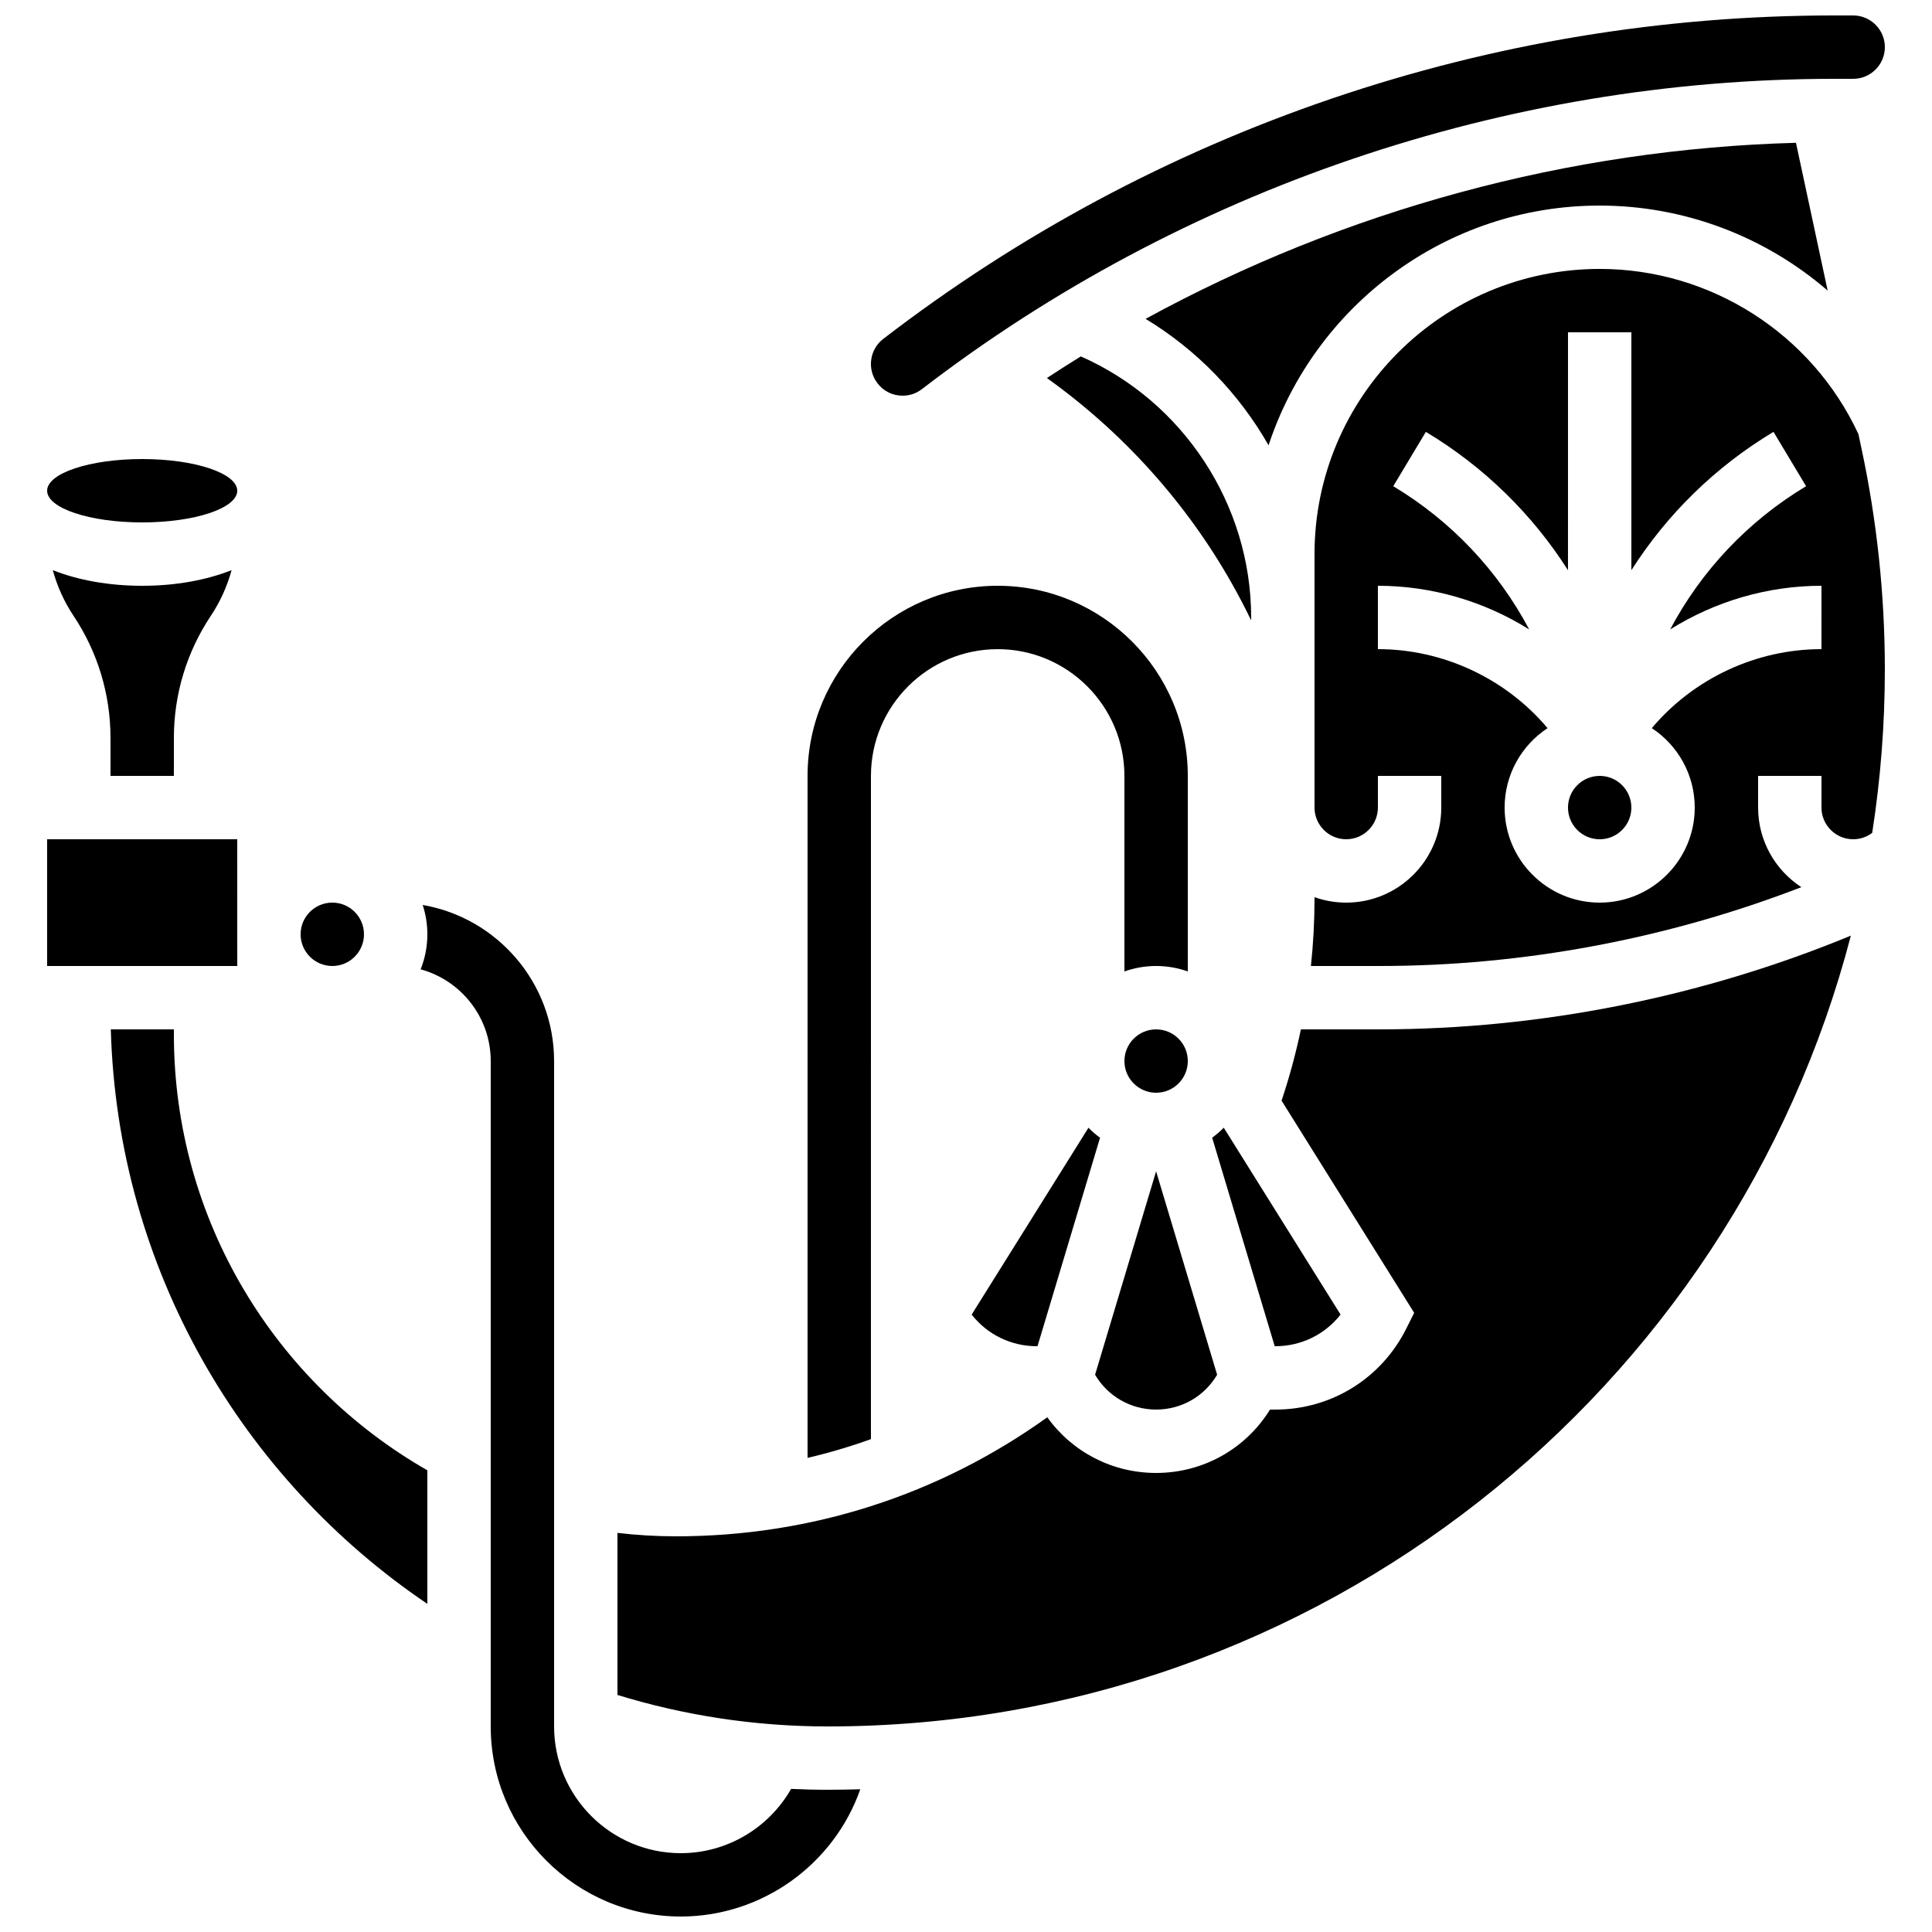 <?xml version="1.0" encoding="UTF-8"?>
<!-- Uploaded to: SVG Repo, www.svgrepo.com, Generator: SVG Repo Mixer Tools -->
<svg width="800px" height="800px" version="1.1" viewBox="144 144 512 512" xmlns="http://www.w3.org/2000/svg">
 <defs>
  <clipPath id="b">
   <path d="m255 383h117v268.9h-117z"/>
  </clipPath>
  <clipPath id="a">
   <path d="m374 148.09h270v100.91h-270z"/>
  </clipPath>
 </defs>
 <path d="m374.81 349.62c0-18.52 15.066-33.586 33.586-33.586s33.586 15.066 33.586 33.586v51.824c2.629-0.934 5.453-1.445 8.398-1.445 2.945 0 5.769 0.512 8.398 1.445v-51.824c0-27.781-22.602-50.383-50.383-50.383s-50.383 22.602-50.383 50.383v180.73c5.695-1.328 11.301-2.988 16.793-4.965z"/>
 <g clip-path="url(#b)">
  <path d="m353.65 618.08c-5.848 10.266-16.918 17.031-29.223 17.031-18.52 0-33.586-15.066-33.586-33.586v-176.34c0-20.707-15.074-37.949-34.82-41.359 0.797 2.449 1.234 5.062 1.234 7.773 0 3.277-0.637 6.41-1.781 9.285 10.688 2.914 18.574 12.699 18.574 24.301v176.33c0 27.781 22.602 50.383 50.383 50.383 21.547 0 40.582-13.84 47.555-33.727-2.859 0.082-5.723 0.137-8.594 0.137-3.258 0.004-6.504-0.082-9.742-0.234z"/>
 </g>
 <path d="m481.98 500.76c6.867 0 13.168-3.125 17.281-8.383l-30.953-49.523c-0.949 0.965-1.977 1.852-3.07 2.652l16.574 55.254z"/>
 <path d="m450.38 517.55c6.723 0 12.805-3.508 16.172-9.234l-16.172-53.91-16.172 53.91c3.367 5.727 9.453 9.234 16.172 9.234z"/>
 <path d="m240.46 391.6c0 4.637-3.758 8.398-8.395 8.398s-8.398-3.762-8.398-8.398c0-4.637 3.762-8.398 8.398-8.398s8.395 3.762 8.395 8.398"/>
 <path d="m567.93 198.48c22.582 0 43.926 8.289 60.418 22.531l-8.395-39.168c-60.254 1.637-119.62 17.844-172.36 46.656 13.637 8.25 24.812 19.875 32.59 33.508 12.145-36.855 46.887-63.527 87.75-63.527z"/>
 <g clip-path="url(#a)">
  <path d="m383.21 248.86c1.891 0 3.609-0.586 5.113-1.742 68.934-53.023 154.79-82.227 241.76-82.227h5.027c4.629 0 8.398-3.766 8.398-8.398 0-4.629-3.766-8.398-8.398-8.398h-5.027c-45.363 0-90.141 7.406-133.09 22.012-42.949 14.605-82.953 36.039-118.91 63.695-1.777 1.367-2.918 3.348-3.207 5.57-0.289 2.223 0.305 4.426 1.672 6.203 1.625 2.121 3.988 3.285 6.66 3.285z"/>
 </g>
 <path d="m401.5 492.38c4.113 5.254 10.41 8.383 17.281 8.383h0.168l16.574-55.25c-1.094-0.801-2.121-1.688-3.07-2.652z"/>
 <path d="m475.57 308.41v-0.777c0-29.906-17.988-57.211-45.148-69.184-3.023 1.863-6.012 3.785-8.984 5.734 20.094 14.355 36.93 33.016 49.094 54.582 1.785 3.164 3.465 6.383 5.039 9.645z"/>
 <path d="m458.78 425.19c0 4.641-3.762 8.398-8.398 8.398-4.637 0-8.395-3.758-8.395-8.398 0-4.637 3.758-8.395 8.395-8.395 4.637 0 8.398 3.758 8.398 8.395"/>
 <path d="m576.33 358.02c0 4.637-3.758 8.395-8.398 8.395-4.637 0-8.395-3.758-8.395-8.395 0-4.641 3.758-8.398 8.395-8.398 4.641 0 8.398 3.758 8.398 8.398"/>
 <path d="m190.08 418.09v-1.297h-16.715c1.77 63.328 34.664 119 83.891 152.25v-35.391c-40.098-22.945-67.176-66.152-67.176-115.57z"/>
 <path d="m488.75 416.79c-1.34 6.383-3.043 12.688-5.121 18.891l35.141 56.227-2.106 4.211c-6.609 13.219-19.902 21.434-34.684 21.434h-1.414c-6.457 10.43-17.742 16.793-30.191 16.793-11.617 0-22.219-5.543-28.832-14.754-28.801 20.656-62.691 31.547-98.418 31.547-5.242 0-10.41-0.316-15.496-0.906v42.891h-0.168c17.688 5.453 36.469 8.398 55.926 8.398 130.1 0 239.76-89.152 271.11-209.57-39.438 16.281-82.266 24.836-124.88 24.836z"/>
 <path d="m636.5 259.04c-12.367-26.617-39.184-43.773-68.57-43.773-41.672 0-75.57 33.902-75.57 75.57v67.176c0 4.629 3.766 8.398 8.398 8.398 4.629 0 8.398-3.766 8.398-8.398v-8.398h16.793v8.398c0 13.891-11.301 25.191-25.191 25.191-2.945 0-5.769-0.512-8.398-1.445 0 0.047 0.004 0.098 0.004 0.145 0 6.074-0.32 12.109-0.957 18.094h18.219c38.02 0 76.215-7.18 111.75-20.887-6.894-4.5-11.461-12.273-11.461-21.098v-8.398h16.793v8.398c0 4.629 3.766 8.398 8.398 8.398 1.844 0 3.602-0.605 5.043-1.691 2.199-14.121 3.352-28.586 3.352-43.316 0-19.691-2.094-39.438-6.219-58.691zm-9.793 56.988c-17.301 0-33.867 7.769-44.965 20.934 6.848 4.504 11.379 12.258 11.379 21.051 0 13.891-11.301 25.191-25.191 25.191s-25.191-11.301-25.191-25.191c0-8.793 4.531-16.543 11.379-21.051-11.094-13.164-27.664-20.934-44.965-20.934v-16.793c14.293 0 28.199 4.129 40.098 11.57-8.23-15.523-20.59-28.695-36.023-37.957l8.641-14.402c15.434 9.262 28.242 21.863 37.664 36.664l0.004-63.051h16.793v63.051c9.422-14.801 22.23-27.402 37.664-36.664l8.641 14.402c-15.434 9.258-27.793 22.434-36.023 37.957 11.902-7.441 25.805-11.57 40.098-11.57z"/>
 <path d="m206.88 400-0.004-8.074c0-0.109-0.008-0.215-0.008-0.324 0-0.105 0.008-0.207 0.008-0.312l-0.008-24.879h-50.379v33.586h50.383c0.004 0.004 0.008 0.004 0.008 0.004z"/>
 <path d="m206.87 274.05c0 4.637-11.277 8.395-25.191 8.395-13.91 0-25.188-3.758-25.188-8.395s11.277-8.398 25.188-8.398c13.914 0 25.191 3.762 25.191 8.398"/>
 <path d="m190.08 349.62v-10.055c0-11.566 3.391-22.766 9.809-32.391 2.492-3.738 4.316-7.812 5.484-12.078-6.656 2.637-14.766 4.144-23.691 4.144-8.926 0-17.031-1.508-23.691-4.141 1.168 4.266 2.996 8.344 5.484 12.078 6.418 9.625 9.809 20.824 9.809 32.391l0.004 10.051z"/>
</svg>